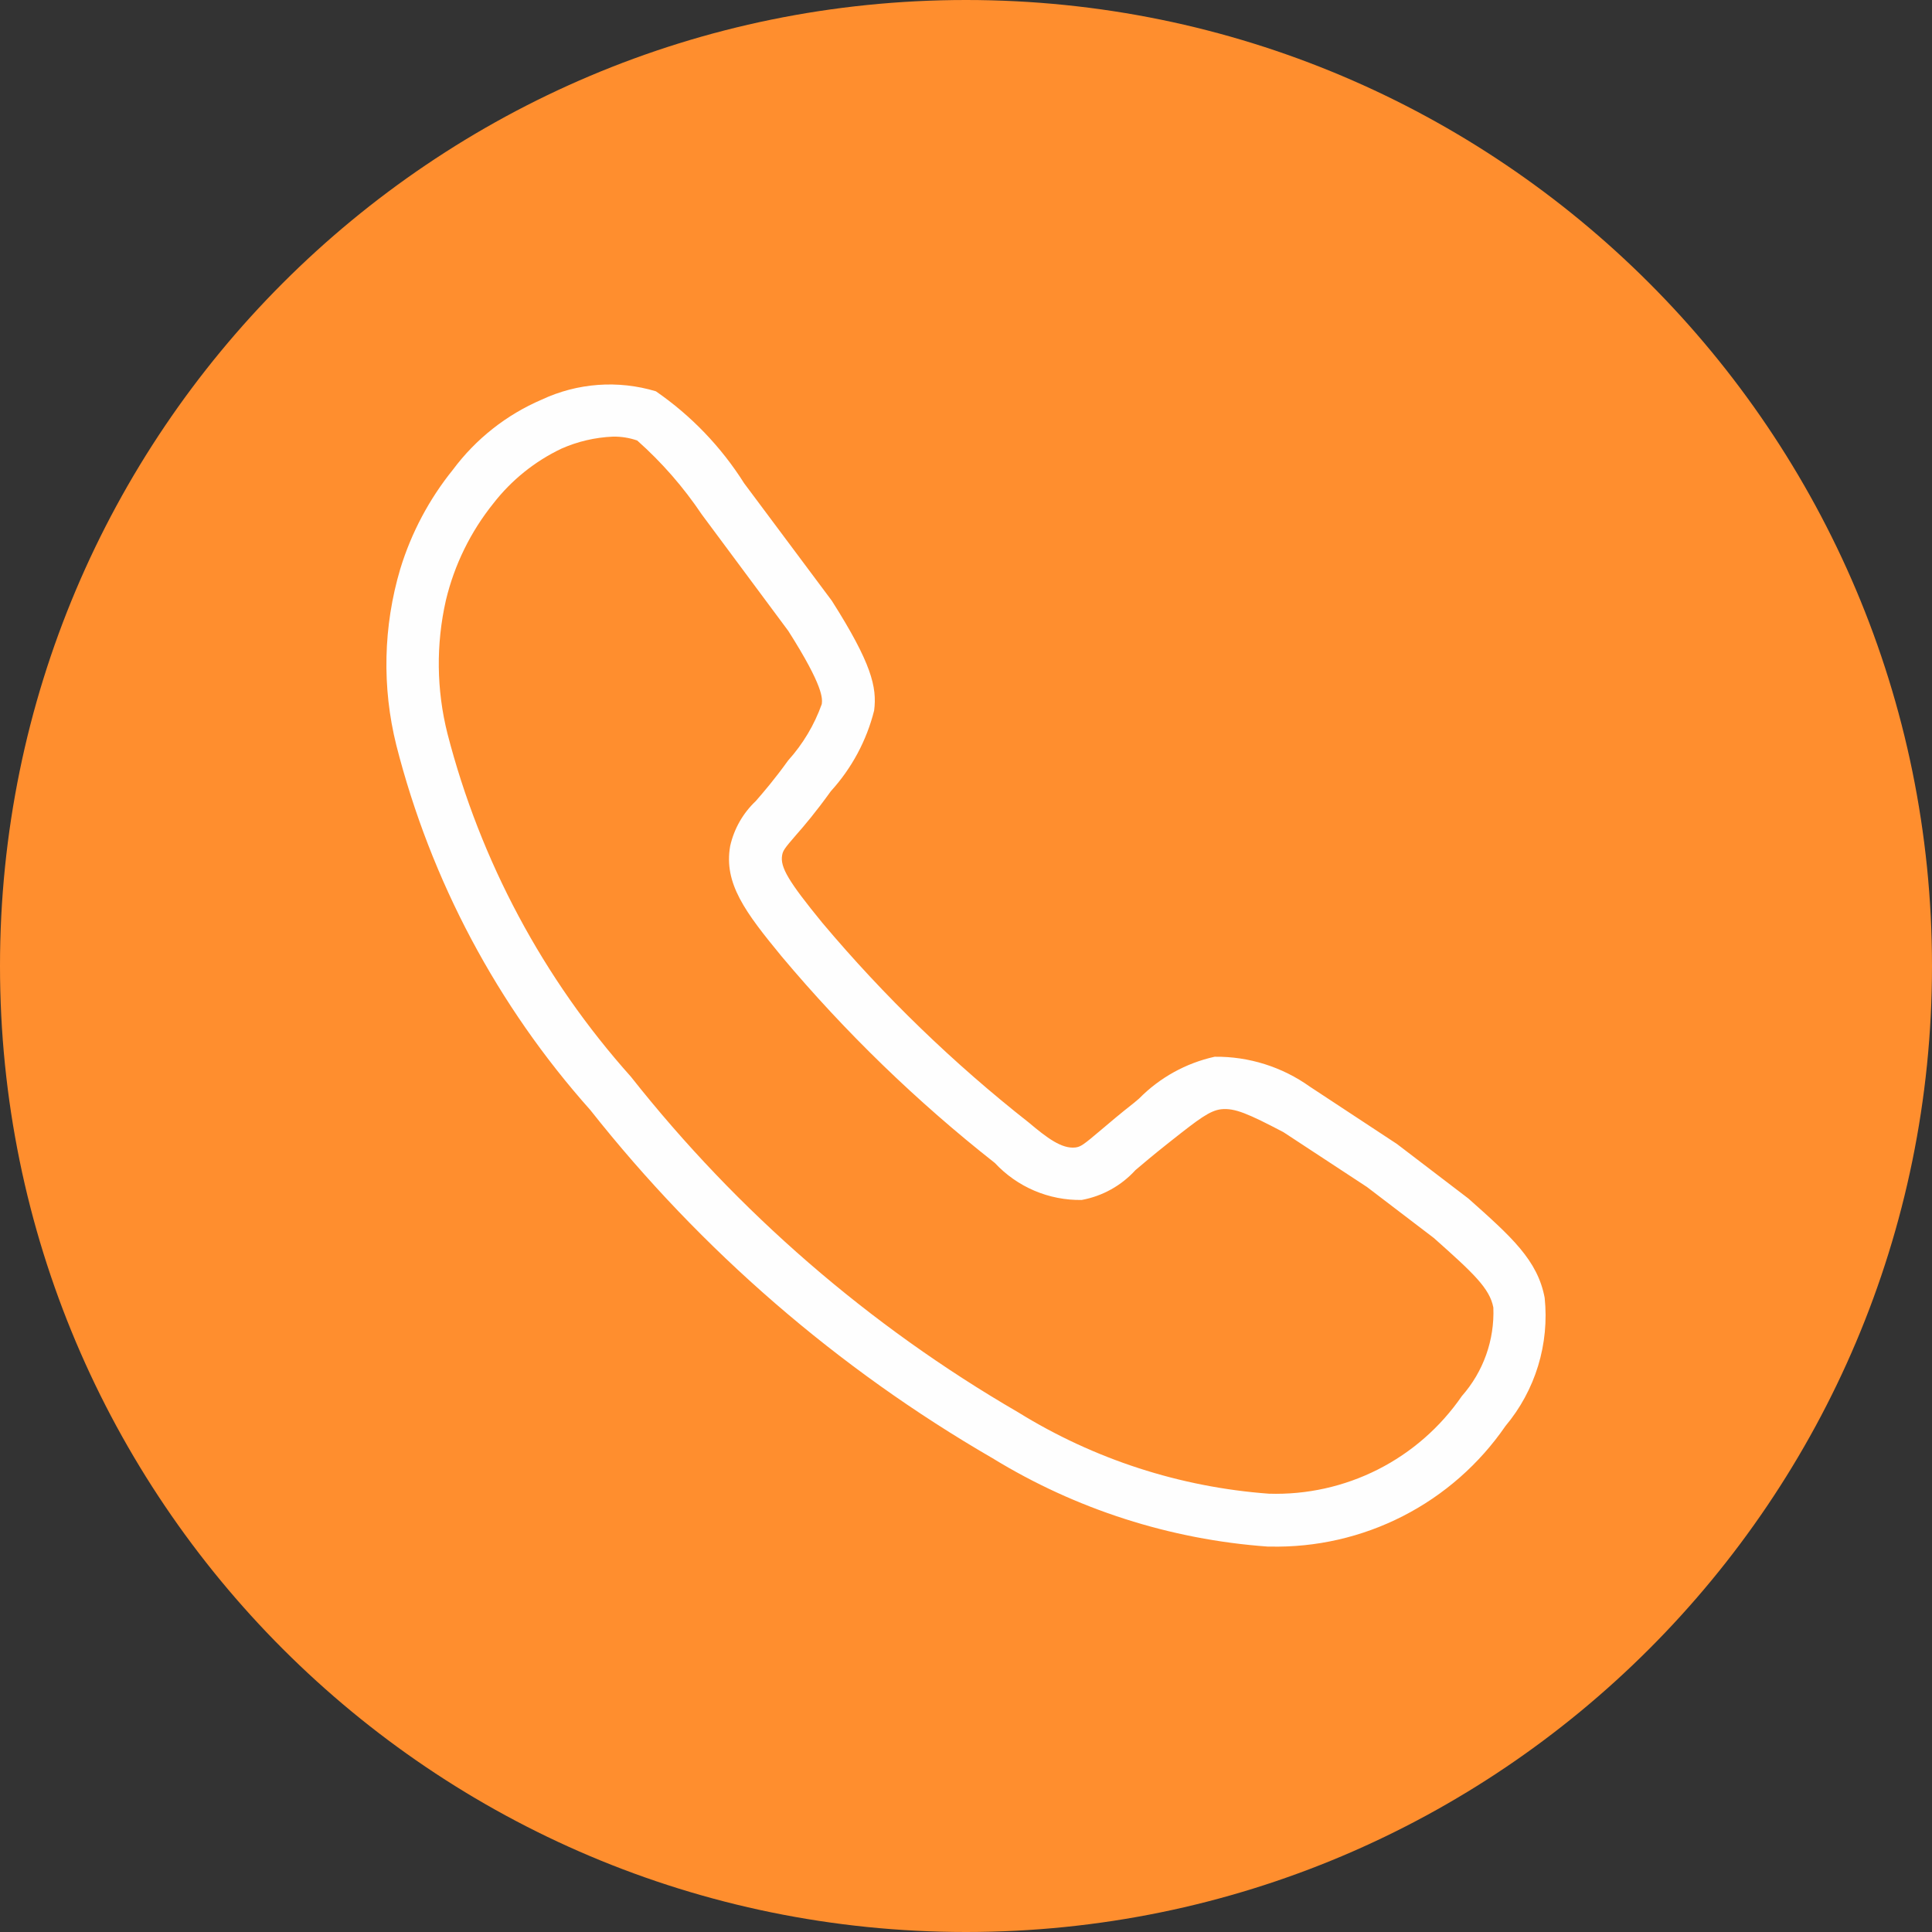 <?xml version="1.0" encoding="UTF-8"?> <svg xmlns="http://www.w3.org/2000/svg" width="60" height="60" viewBox="0 0 60 60" fill="none"><rect x="0" y="0" width="60" height="60" fill="#333333" stroke="none"/><path d="M60 30C60 13.431 46.569 0 30 0C13.431 0 0 13.431 0 30C0 46.569 13.431 60 30 60C46.569 60 60 46.569 60 30Z" fill="#FF8E2E"></path><path d="M39.396 48.03H39.365C36.341 47.812 33.412 46.872 30.827 45.288C26.017 42.503 21.778 38.834 18.333 34.473C15.445 31.234 13.379 27.348 12.308 23.143C11.859 21.34 11.902 19.449 12.431 17.667C12.774 16.546 13.328 15.501 14.065 14.588C14.776 13.632 15.728 12.88 16.823 12.411C17.933 11.891 19.195 11.798 20.369 12.152C21.466 12.909 22.398 13.88 23.109 15.007L25.833 18.657C27.063 20.593 27.241 21.342 27.147 22.066C26.913 22.999 26.451 23.859 25.804 24.57C25.331 25.227 24.983 25.637 24.713 25.943C24.362 26.348 24.316 26.417 24.29 26.559C24.223 26.933 24.493 27.38 25.539 28.66C27.459 30.942 29.608 33.021 31.953 34.864C32.51 35.334 32.973 35.685 33.397 35.636C33.561 35.616 33.649 35.554 34.199 35.087C34.456 34.87 34.777 34.595 35.211 34.255L35.375 34.117C36.016 33.466 36.831 33.015 37.723 32.818C38.782 32.806 39.817 33.132 40.679 33.747L43.383 35.527L45.603 37.222C46.943 38.414 47.751 39.135 47.971 40.304C48.045 41.015 47.976 41.734 47.767 42.419C47.558 43.102 47.214 43.738 46.754 44.286C45.941 45.469 44.845 46.432 43.567 47.085C42.288 47.739 40.867 48.063 39.431 48.03H39.396ZM19.032 13.56C18.481 13.584 17.94 13.71 17.436 13.933C16.61 14.326 15.888 14.907 15.326 15.629C14.616 16.511 14.111 17.54 13.848 18.641C13.538 20.006 13.554 21.424 13.896 22.782C14.916 26.738 16.869 30.392 19.592 33.437C22.909 37.638 26.991 41.175 31.621 43.861C33.975 45.318 36.646 46.185 39.406 46.388C40.579 46.425 41.743 46.167 42.791 45.637C43.838 45.107 44.735 44.322 45.4 43.355C46.068 42.598 46.418 41.613 46.377 40.605C46.263 40.01 45.761 39.542 44.529 38.447L42.454 36.864L39.858 35.16C38.769 34.59 38.347 34.403 37.923 34.449C37.572 34.49 37.224 34.756 36.401 35.406L36.227 35.544C35.813 35.872 35.507 36.132 35.262 36.339C34.823 36.822 34.236 37.148 33.593 37.266C33.089 37.274 32.587 37.176 32.123 36.978C31.658 36.78 31.24 36.486 30.896 36.117C28.474 34.212 26.256 32.063 24.275 29.703C23.149 28.334 22.469 27.435 22.677 26.27C22.798 25.737 23.074 25.252 23.472 24.877C23.715 24.596 24.042 24.22 24.477 23.616C24.936 23.106 25.291 22.512 25.521 21.866C25.541 21.701 25.589 21.337 24.482 19.595L21.796 15.979C21.227 15.131 20.553 14.358 19.789 13.68C19.546 13.596 19.29 13.555 19.032 13.56Z" fill="#FEFEFE"></path></svg> 